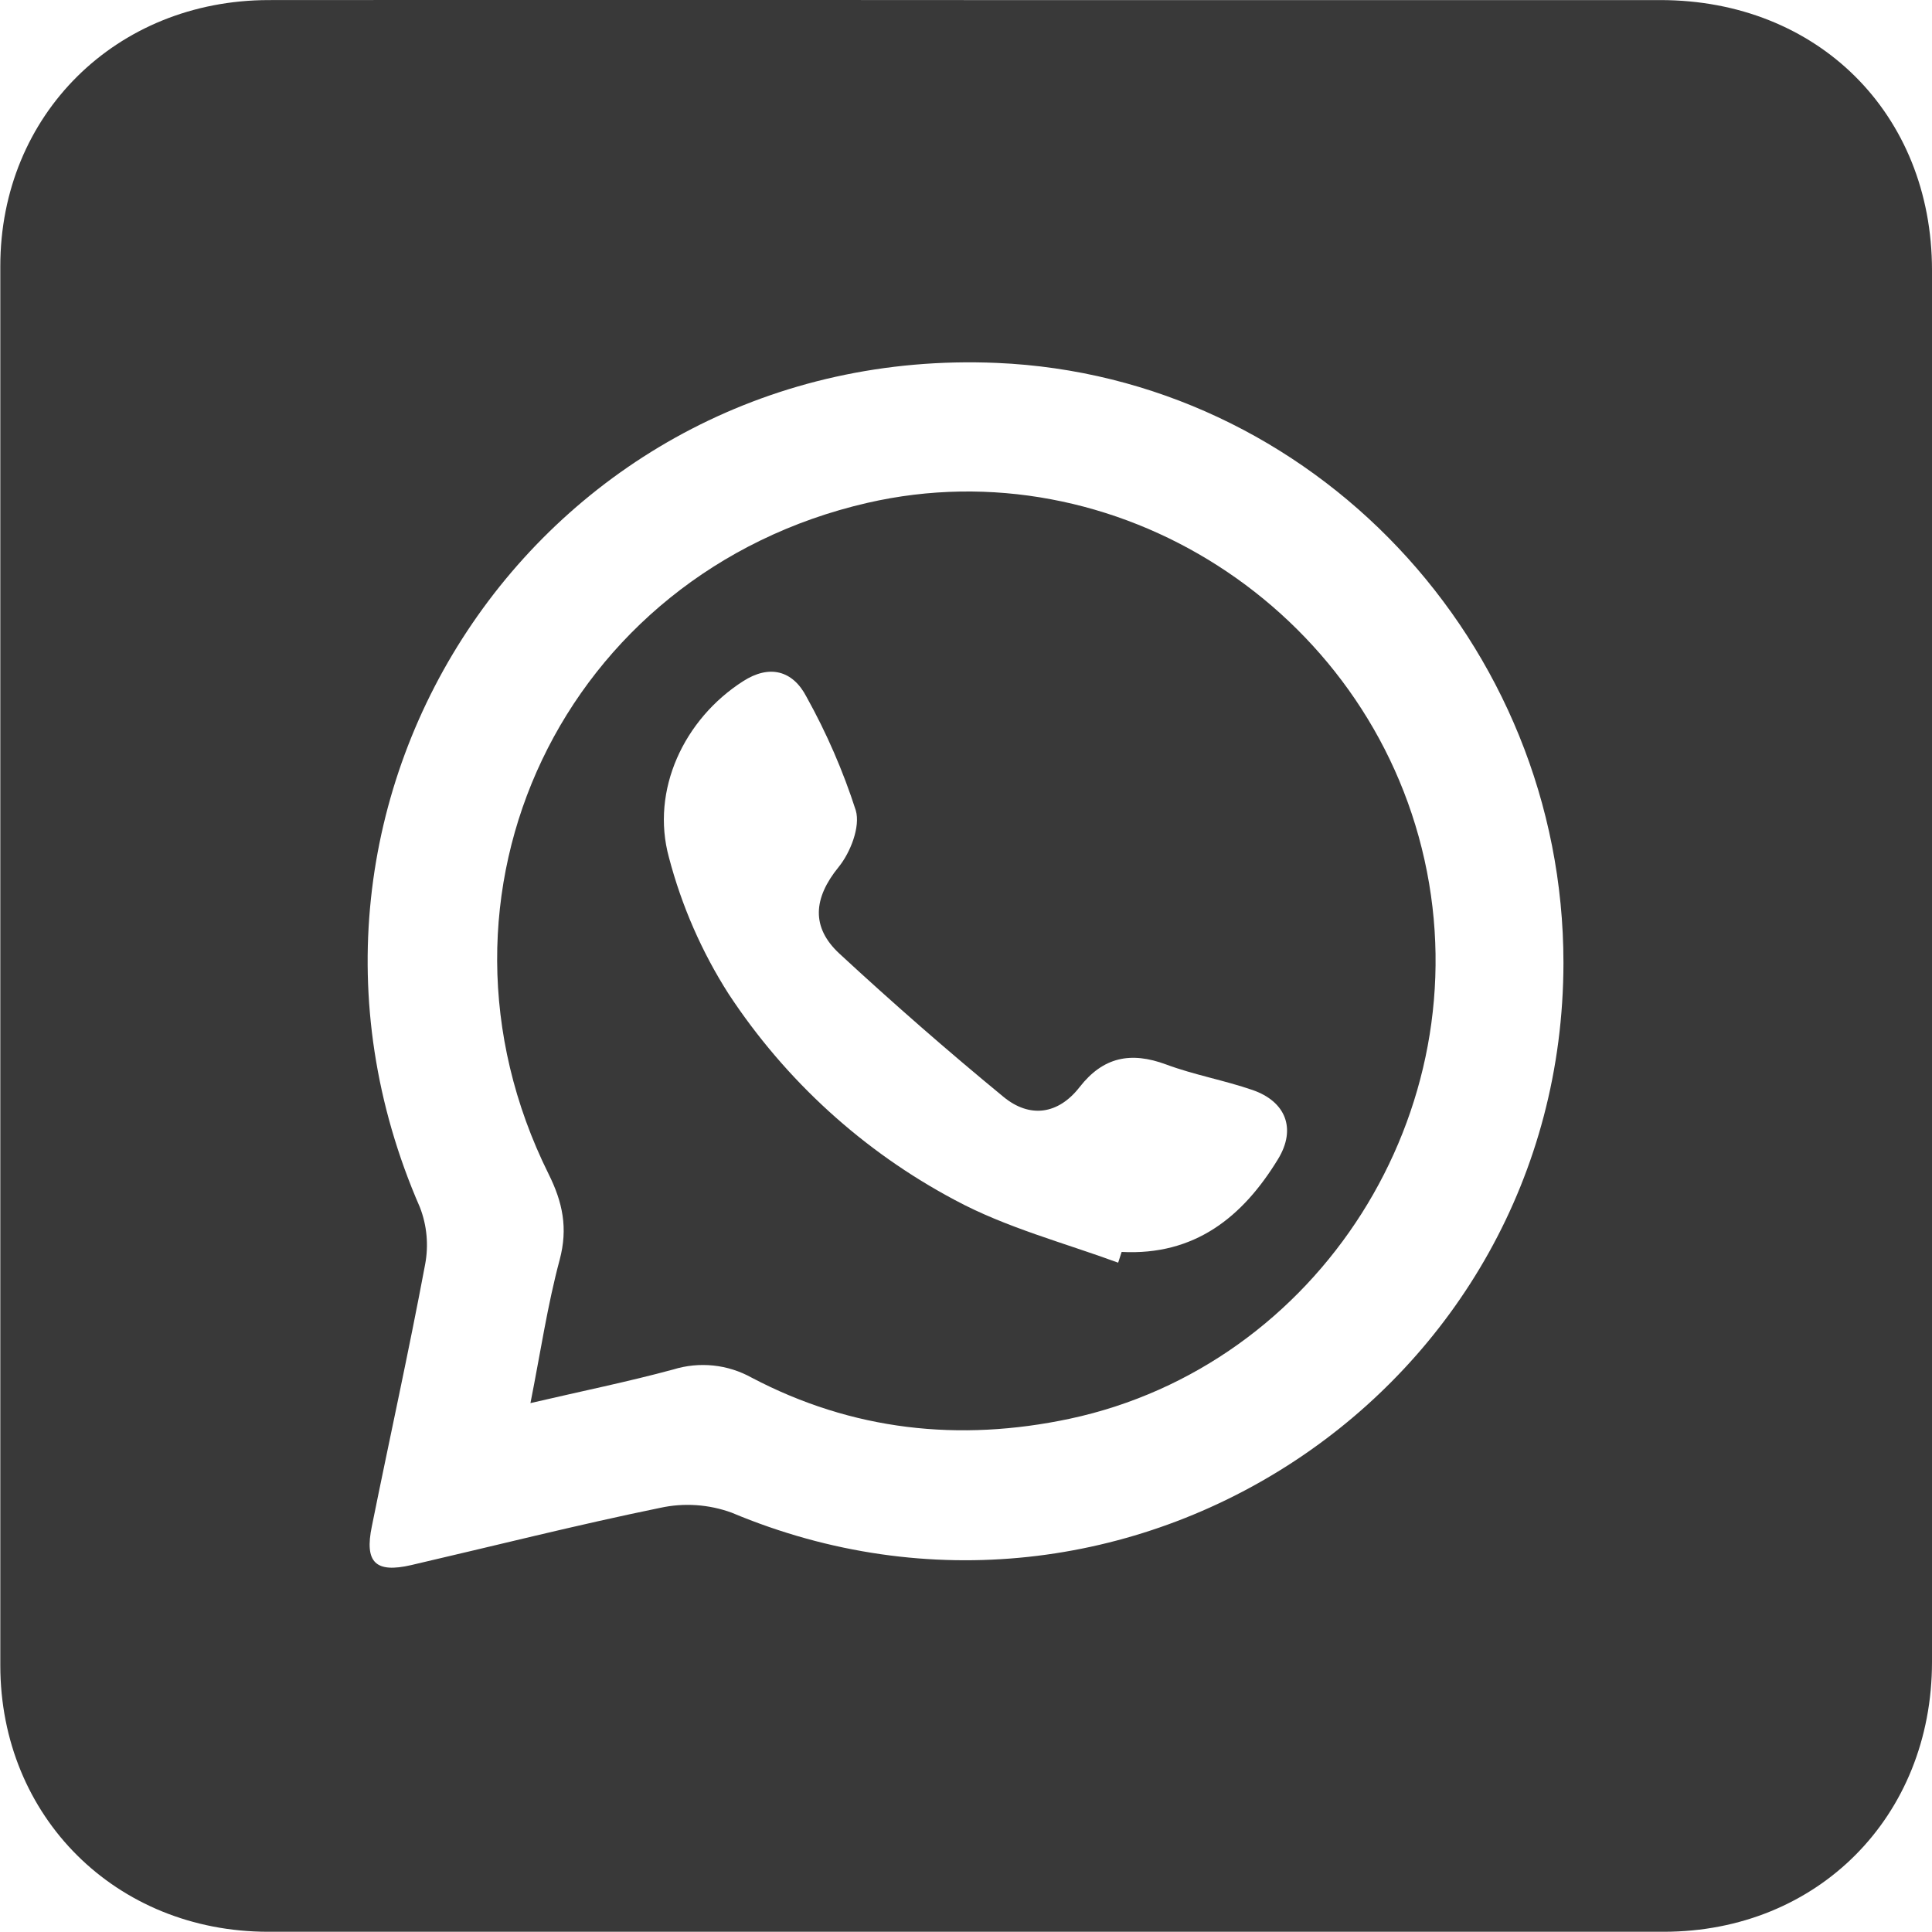 <?xml version="1.0" encoding="UTF-8"?> <svg xmlns="http://www.w3.org/2000/svg" width="25" height="25" viewBox="0 0 25 25" fill="none"> <g clip-path="url(#clip0_277_1851)"> <path d="M12.502 0.001C15.496 0.001 18.491 0.001 21.485 0.001C23.521 0.001 25 1.471 25 3.497C25 9.499 25 15.502 25 21.505C25 23.507 23.521 24.996 21.529 24.997C15.51 24.997 9.49 24.997 3.471 24.997C1.501 24.997 0.005 23.51 0.004 21.551C0.004 15.515 0.004 9.479 0.004 3.444C0.004 1.486 1.502 0.004 3.475 0.001C6.483 -0.002 9.492 -0.002 12.502 0.001ZM20.231 12.46C20.231 8.317 16.977 4.869 12.895 4.696C7.086 4.45 3.105 10.287 5.433 15.621C5.525 15.857 5.548 16.114 5.501 16.362C5.289 17.494 5.04 18.619 4.812 19.749C4.714 20.219 4.86 20.359 5.322 20.252C6.396 20.003 7.471 19.731 8.545 19.511C8.852 19.444 9.173 19.466 9.468 19.574C14.58 21.72 20.225 17.994 20.231 12.46Z" fill="#393939"></path> <path d="M6.864 18.156C6.995 17.495 7.085 16.887 7.242 16.302C7.351 15.893 7.282 15.559 7.098 15.19C5.304 11.577 7.294 7.411 11.224 6.507C14.429 5.771 17.71 7.873 18.433 11.127C19.157 14.381 17.067 17.668 13.844 18.358C12.412 18.663 11.027 18.511 9.727 17.827C9.574 17.742 9.405 17.688 9.231 17.67C9.056 17.652 8.88 17.669 8.712 17.721C8.125 17.88 7.525 18.002 6.864 18.156ZM14.469 16.339L14.514 16.2C15.459 16.249 16.081 15.75 16.54 14.995C16.776 14.605 16.638 14.254 16.209 14.105C15.841 13.978 15.454 13.91 15.089 13.774C14.633 13.605 14.275 13.676 13.97 14.067C13.693 14.423 13.324 14.472 12.986 14.194C12.261 13.598 11.553 12.979 10.861 12.339C10.494 11.998 10.524 11.622 10.852 11.219C11.005 11.031 11.135 10.697 11.074 10.487C10.91 9.977 10.696 9.485 10.436 9.017C10.258 8.673 9.954 8.596 9.614 8.816C8.852 9.304 8.417 10.224 8.656 11.095C8.82 11.72 9.08 12.316 9.428 12.861C10.165 13.982 11.172 14.9 12.357 15.529C13.018 15.885 13.763 16.08 14.469 16.339Z" fill="#393939"></path> </g> <defs> <clipPath id="clip0_277_1851"> <rect width="25" height="25" fill="white"></rect> </clipPath> </defs> </svg> 